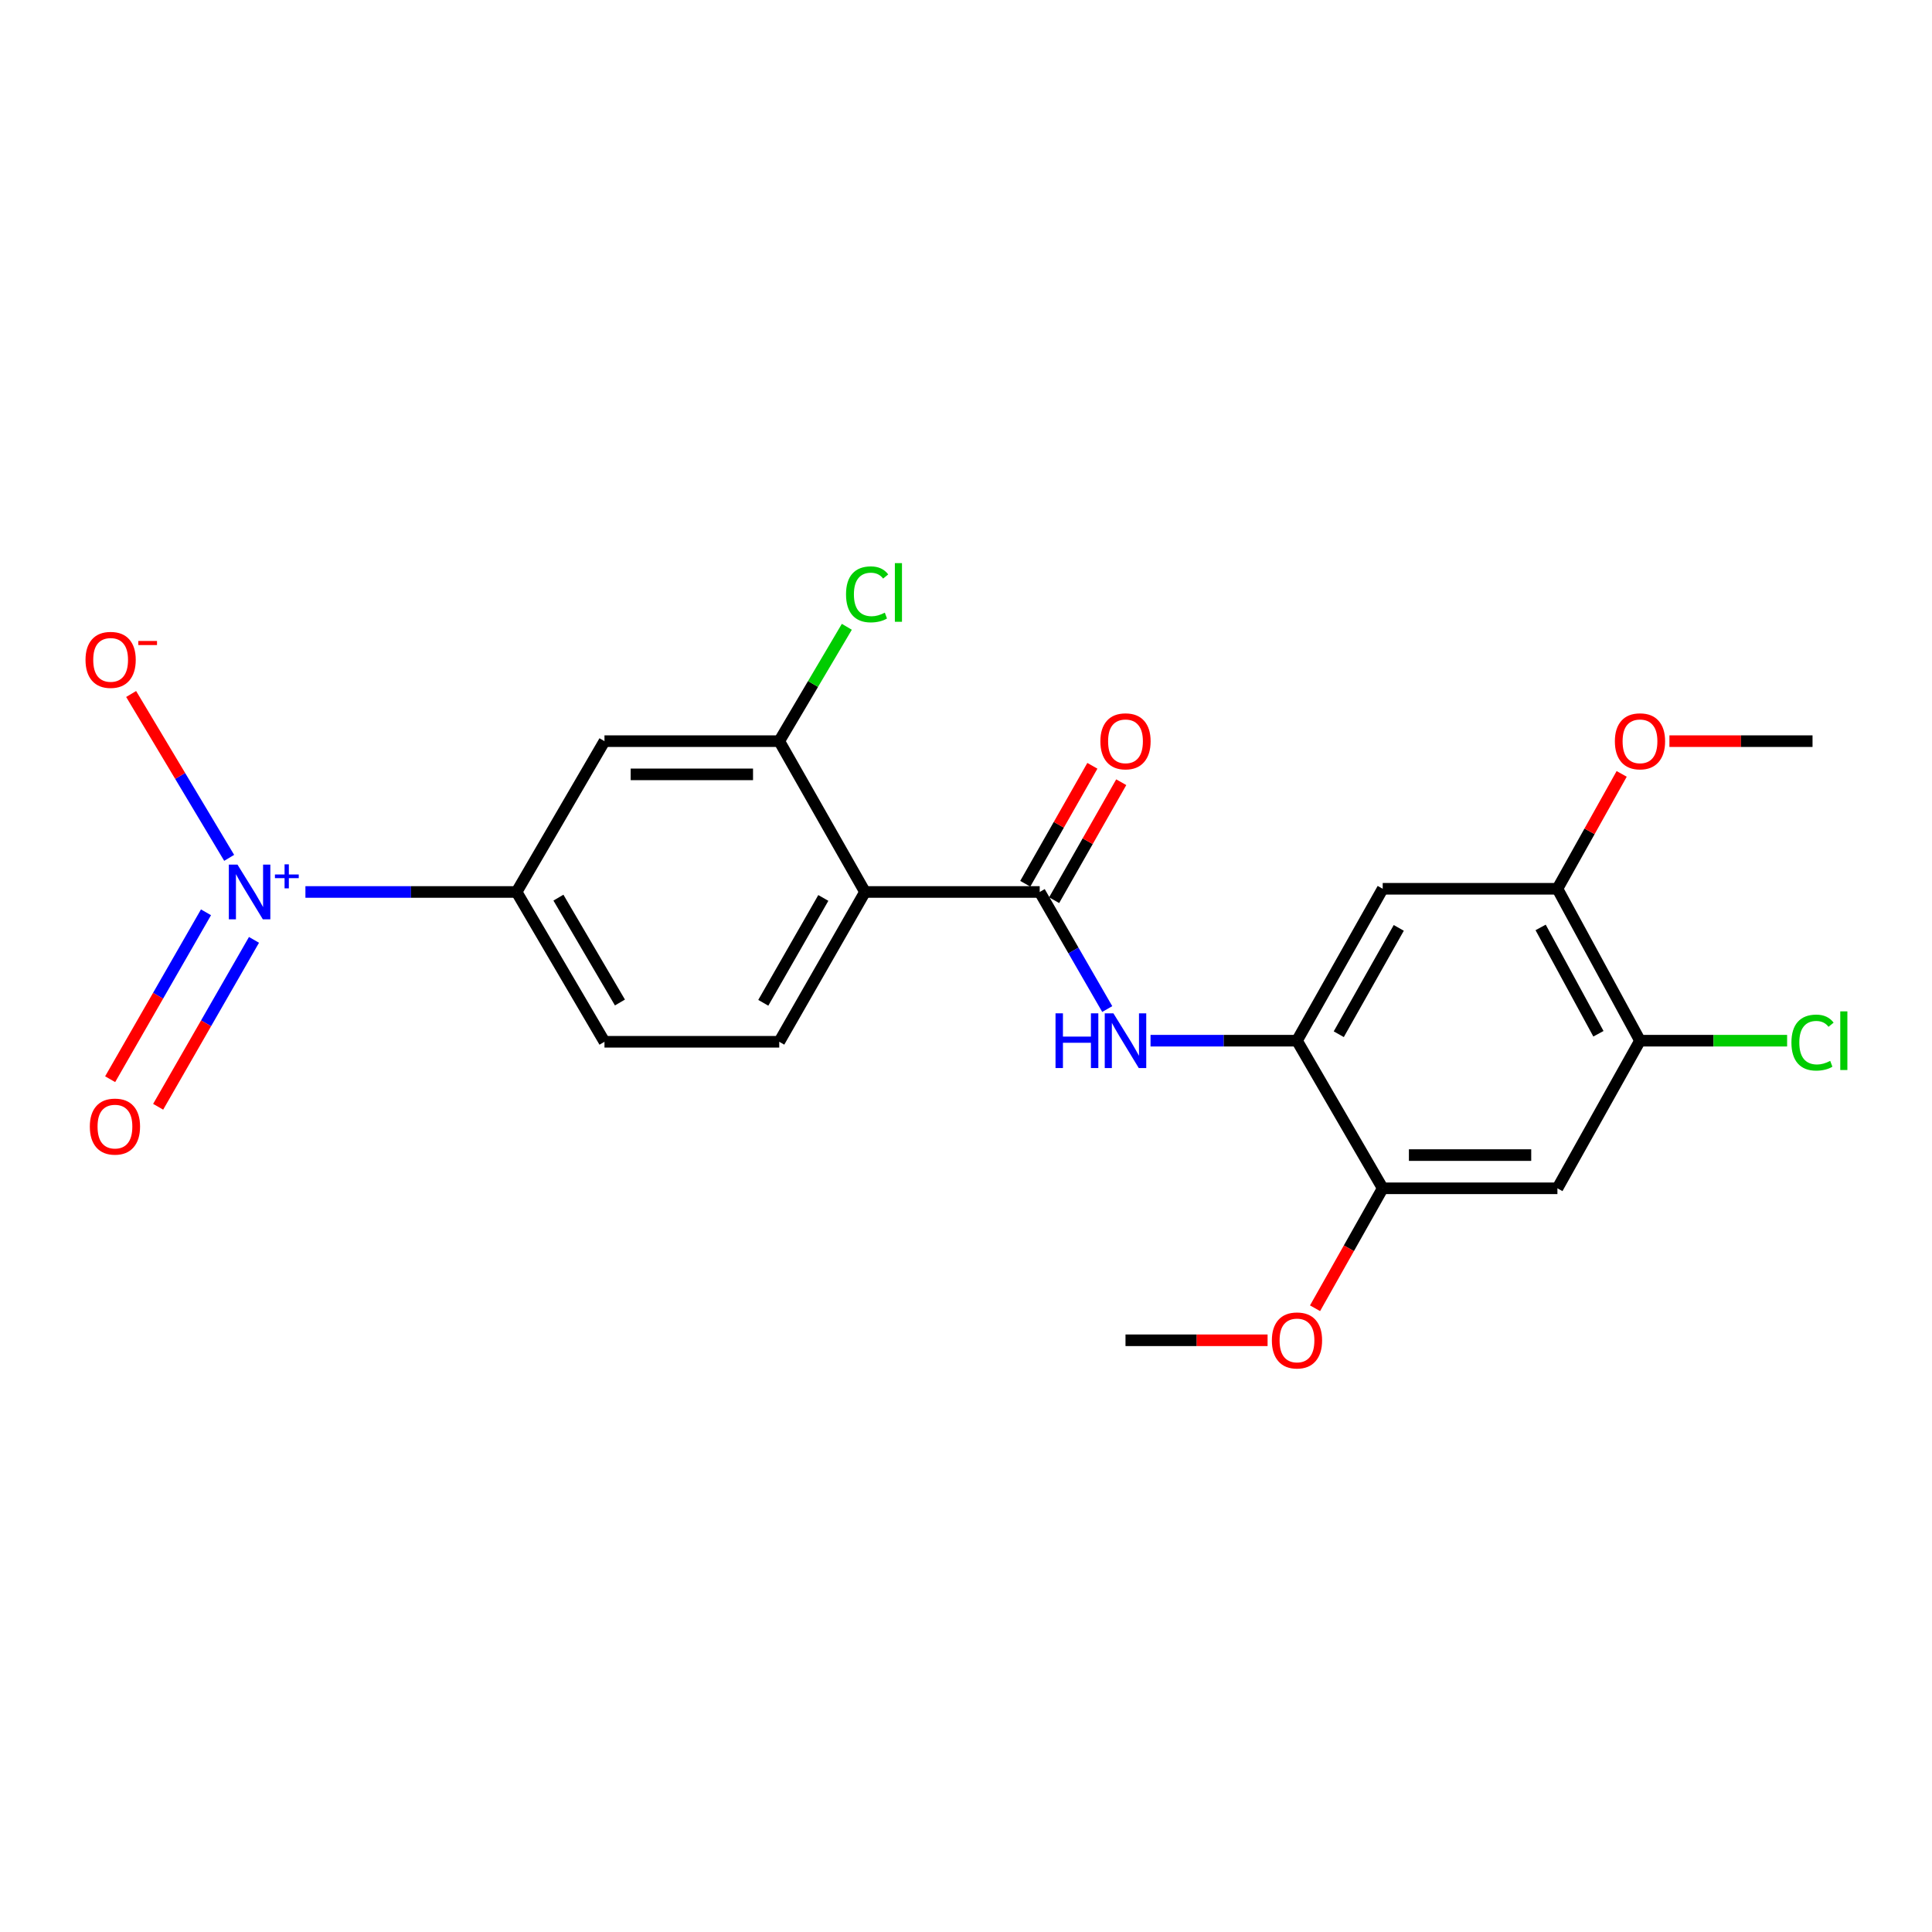 <?xml version='1.0' encoding='iso-8859-1'?>
<svg version='1.1' baseProfile='full'
              xmlns='http://www.w3.org/2000/svg'
                      xmlns:rdkit='http://www.rdkit.org/xml'
                      xmlns:xlink='http://www.w3.org/1999/xlink'
                  xml:space='preserve'
width='1000px' height='1000px' viewBox='0 0 1000 1000'>
<!-- END OF HEADER -->
<rect style='opacity:1.0;fill:#FFFFFF;stroke:none' width='1000' height='1000' x='0' y='0'> </rect>
<path class='bond-5' d='M 158.085,461.684 L 212.736,461.684' style='fill:none;fill-rule:evenodd;stroke:#0000FF;stroke-width:6px;stroke-linecap:butt;stroke-linejoin:miter;stroke-opacity:1' />
<path class='bond-5' d='M 212.736,461.684 L 267.387,461.684' style='fill:none;fill-rule:evenodd;stroke:#000000;stroke-width:6px;stroke-linecap:butt;stroke-linejoin:miter;stroke-opacity:1' />
<path class='bond-13' d='M 118.618,444.022 L 93.249,401.617' style='fill:none;fill-rule:evenodd;stroke:#0000FF;stroke-width:6px;stroke-linecap:butt;stroke-linejoin:miter;stroke-opacity:1' />
<path class='bond-13' d='M 93.249,401.617 L 67.88,359.213' style='fill:none;fill-rule:evenodd;stroke:#FF0000;stroke-width:6px;stroke-linecap:butt;stroke-linejoin:miter;stroke-opacity:1' />
<path class='bond-14' d='M 106.622,472.209 L 81.818,515.402' style='fill:none;fill-rule:evenodd;stroke:#0000FF;stroke-width:6px;stroke-linecap:butt;stroke-linejoin:miter;stroke-opacity:1' />
<path class='bond-14' d='M 81.818,515.402 L 57.014,558.596' style='fill:none;fill-rule:evenodd;stroke:#FF0000;stroke-width:6px;stroke-linecap:butt;stroke-linejoin:miter;stroke-opacity:1' />
<path class='bond-14' d='M 131.467,486.476 L 106.663,529.67' style='fill:none;fill-rule:evenodd;stroke:#0000FF;stroke-width:6px;stroke-linecap:butt;stroke-linejoin:miter;stroke-opacity:1' />
<path class='bond-14' d='M 106.663,529.67 L 81.859,572.864' style='fill:none;fill-rule:evenodd;stroke:#FF0000;stroke-width:6px;stroke-linecap:butt;stroke-linejoin:miter;stroke-opacity:1' />
<path class='bond-0' d='M 447.725,461.684 L 403.335,539.223' style='fill:none;fill-rule:evenodd;stroke:#000000;stroke-width:6px;stroke-linecap:butt;stroke-linejoin:miter;stroke-opacity:1' />
<path class='bond-0' d='M 426.148,464.774 L 395.075,519.051' style='fill:none;fill-rule:evenodd;stroke:#000000;stroke-width:6px;stroke-linecap:butt;stroke-linejoin:miter;stroke-opacity:1' />
<path class='bond-1' d='M 447.725,461.684 L 538.147,461.684' style='fill:none;fill-rule:evenodd;stroke:#000000;stroke-width:6px;stroke-linecap:butt;stroke-linejoin:miter;stroke-opacity:1' />
<path class='bond-23' d='M 447.725,461.684 L 403.335,383.62' style='fill:none;fill-rule:evenodd;stroke:#000000;stroke-width:6px;stroke-linecap:butt;stroke-linejoin:miter;stroke-opacity:1' />
<path class='bond-2' d='M 538.147,461.684 L 555.626,491.981' style='fill:none;fill-rule:evenodd;stroke:#000000;stroke-width:6px;stroke-linecap:butt;stroke-linejoin:miter;stroke-opacity:1' />
<path class='bond-2' d='M 555.626,491.981 L 573.105,522.278' style='fill:none;fill-rule:evenodd;stroke:#0000FF;stroke-width:6px;stroke-linecap:butt;stroke-linejoin:miter;stroke-opacity:1' />
<path class='bond-15' d='M 545.618,465.934 L 562.986,435.405' style='fill:none;fill-rule:evenodd;stroke:#000000;stroke-width:6px;stroke-linecap:butt;stroke-linejoin:miter;stroke-opacity:1' />
<path class='bond-15' d='M 562.986,435.405 L 580.353,404.875' style='fill:none;fill-rule:evenodd;stroke:#FF0000;stroke-width:6px;stroke-linecap:butt;stroke-linejoin:miter;stroke-opacity:1' />
<path class='bond-15' d='M 530.676,457.434 L 548.044,426.905' style='fill:none;fill-rule:evenodd;stroke:#000000;stroke-width:6px;stroke-linecap:butt;stroke-linejoin:miter;stroke-opacity:1' />
<path class='bond-15' d='M 548.044,426.905 L 565.411,396.375' style='fill:none;fill-rule:evenodd;stroke:#FF0000;stroke-width:6px;stroke-linecap:butt;stroke-linejoin:miter;stroke-opacity:1' />
<path class='bond-3' d='M 595.515,538.659 L 633.416,538.659' style='fill:none;fill-rule:evenodd;stroke:#0000FF;stroke-width:6px;stroke-linecap:butt;stroke-linejoin:miter;stroke-opacity:1' />
<path class='bond-3' d='M 633.416,538.659 L 671.316,538.659' style='fill:none;fill-rule:evenodd;stroke:#000000;stroke-width:6px;stroke-linecap:butt;stroke-linejoin:miter;stroke-opacity:1' />
<path class='bond-7' d='M 671.316,538.659 L 715.687,460.032' style='fill:none;fill-rule:evenodd;stroke:#000000;stroke-width:6px;stroke-linecap:butt;stroke-linejoin:miter;stroke-opacity:1' />
<path class='bond-7' d='M 692.943,535.314 L 724.003,480.274' style='fill:none;fill-rule:evenodd;stroke:#000000;stroke-width:6px;stroke-linecap:butt;stroke-linejoin:miter;stroke-opacity:1' />
<path class='bond-9' d='M 671.316,538.659 L 715.687,615.062' style='fill:none;fill-rule:evenodd;stroke:#000000;stroke-width:6px;stroke-linecap:butt;stroke-linejoin:miter;stroke-opacity:1' />
<path class='bond-4' d='M 403.335,383.62 L 312.875,383.62' style='fill:none;fill-rule:evenodd;stroke:#000000;stroke-width:6px;stroke-linecap:butt;stroke-linejoin:miter;stroke-opacity:1' />
<path class='bond-4' d='M 389.766,400.81 L 326.444,400.81' style='fill:none;fill-rule:evenodd;stroke:#000000;stroke-width:6px;stroke-linecap:butt;stroke-linejoin:miter;stroke-opacity:1' />
<path class='bond-17' d='M 403.335,383.62 L 420.827,354.025' style='fill:none;fill-rule:evenodd;stroke:#000000;stroke-width:6px;stroke-linecap:butt;stroke-linejoin:miter;stroke-opacity:1' />
<path class='bond-17' d='M 420.827,354.025 L 438.318,324.429' style='fill:none;fill-rule:evenodd;stroke:#00CC00;stroke-width:6px;stroke-linecap:butt;stroke-linejoin:miter;stroke-opacity:1' />
<path class='bond-6' d='M 267.387,461.684 L 312.875,383.62' style='fill:none;fill-rule:evenodd;stroke:#000000;stroke-width:6px;stroke-linecap:butt;stroke-linejoin:miter;stroke-opacity:1' />
<path class='bond-16' d='M 267.387,461.684 L 312.875,539.223' style='fill:none;fill-rule:evenodd;stroke:#000000;stroke-width:6px;stroke-linecap:butt;stroke-linejoin:miter;stroke-opacity:1' />
<path class='bond-16' d='M 289.038,464.616 L 320.879,518.893' style='fill:none;fill-rule:evenodd;stroke:#000000;stroke-width:6px;stroke-linecap:butt;stroke-linejoin:miter;stroke-opacity:1' />
<path class='bond-11' d='M 715.687,460.032 L 806.119,460.032' style='fill:none;fill-rule:evenodd;stroke:#000000;stroke-width:6px;stroke-linecap:butt;stroke-linejoin:miter;stroke-opacity:1' />
<path class='bond-8' d='M 806.119,615.062 L 715.687,615.062' style='fill:none;fill-rule:evenodd;stroke:#000000;stroke-width:6px;stroke-linecap:butt;stroke-linejoin:miter;stroke-opacity:1' />
<path class='bond-8' d='M 792.554,597.871 L 729.252,597.871' style='fill:none;fill-rule:evenodd;stroke:#000000;stroke-width:6px;stroke-linecap:butt;stroke-linejoin:miter;stroke-opacity:1' />
<path class='bond-10' d='M 806.119,615.062 L 848.856,538.659' style='fill:none;fill-rule:evenodd;stroke:#000000;stroke-width:6px;stroke-linecap:butt;stroke-linejoin:miter;stroke-opacity:1' />
<path class='bond-19' d='M 715.687,615.062 L 698.177,646.105' style='fill:none;fill-rule:evenodd;stroke:#000000;stroke-width:6px;stroke-linecap:butt;stroke-linejoin:miter;stroke-opacity:1' />
<path class='bond-19' d='M 698.177,646.105 L 680.667,677.149' style='fill:none;fill-rule:evenodd;stroke:#FF0000;stroke-width:6px;stroke-linecap:butt;stroke-linejoin:miter;stroke-opacity:1' />
<path class='bond-18' d='M 848.856,538.659 L 886.932,538.659' style='fill:none;fill-rule:evenodd;stroke:#000000;stroke-width:6px;stroke-linecap:butt;stroke-linejoin:miter;stroke-opacity:1' />
<path class='bond-18' d='M 886.932,538.659 L 925.008,538.659' style='fill:none;fill-rule:evenodd;stroke:#00CC00;stroke-width:6px;stroke-linecap:butt;stroke-linejoin:miter;stroke-opacity:1' />
<path class='bond-24' d='M 848.856,538.659 L 806.119,460.032' style='fill:none;fill-rule:evenodd;stroke:#000000;stroke-width:6px;stroke-linecap:butt;stroke-linejoin:miter;stroke-opacity:1' />
<path class='bond-24' d='M 827.342,535.075 L 797.426,480.035' style='fill:none;fill-rule:evenodd;stroke:#000000;stroke-width:6px;stroke-linecap:butt;stroke-linejoin:miter;stroke-opacity:1' />
<path class='bond-20' d='M 806.119,460.032 L 822.748,430.3' style='fill:none;fill-rule:evenodd;stroke:#000000;stroke-width:6px;stroke-linecap:butt;stroke-linejoin:miter;stroke-opacity:1' />
<path class='bond-20' d='M 822.748,430.3 L 839.377,400.569' style='fill:none;fill-rule:evenodd;stroke:#FF0000;stroke-width:6px;stroke-linecap:butt;stroke-linejoin:miter;stroke-opacity:1' />
<path class='bond-12' d='M 403.335,539.223 L 312.875,539.223' style='fill:none;fill-rule:evenodd;stroke:#000000;stroke-width:6px;stroke-linecap:butt;stroke-linejoin:miter;stroke-opacity:1' />
<path class='bond-22' d='M 656.097,693.727 L 619.327,693.727' style='fill:none;fill-rule:evenodd;stroke:#FF0000;stroke-width:6px;stroke-linecap:butt;stroke-linejoin:miter;stroke-opacity:1' />
<path class='bond-22' d='M 619.327,693.727 L 582.556,693.727' style='fill:none;fill-rule:evenodd;stroke:#000000;stroke-width:6px;stroke-linecap:butt;stroke-linejoin:miter;stroke-opacity:1' />
<path class='bond-21' d='M 864.089,383.62 L 901.125,383.62' style='fill:none;fill-rule:evenodd;stroke:#FF0000;stroke-width:6px;stroke-linecap:butt;stroke-linejoin:miter;stroke-opacity:1' />
<path class='bond-21' d='M 901.125,383.62 L 938.161,383.62' style='fill:none;fill-rule:evenodd;stroke:#000000;stroke-width:6px;stroke-linecap:butt;stroke-linejoin:miter;stroke-opacity:1' />
<path  class='atom-0' d='M 122.925 447.524
L 132.205 462.524
Q 133.125 464.004, 134.605 466.684
Q 136.085 469.364, 136.165 469.524
L 136.165 447.524
L 139.925 447.524
L 139.925 475.844
L 136.045 475.844
L 126.085 459.444
Q 124.925 457.524, 123.685 455.324
Q 122.485 453.124, 122.125 452.444
L 122.125 475.844
L 118.445 475.844
L 118.445 447.524
L 122.925 447.524
' fill='#0000FF'/>
<path  class='atom-0' d='M 142.301 452.629
L 147.29 452.629
L 147.29 447.375
L 149.508 447.375
L 149.508 452.629
L 154.63 452.629
L 154.63 454.53
L 149.508 454.53
L 149.508 459.81
L 147.29 459.81
L 147.29 454.53
L 142.301 454.53
L 142.301 452.629
' fill='#0000FF'/>
<path  class='atom-3' d='M 546.336 524.499
L 550.176 524.499
L 550.176 536.539
L 564.656 536.539
L 564.656 524.499
L 568.496 524.499
L 568.496 552.819
L 564.656 552.819
L 564.656 539.739
L 550.176 539.739
L 550.176 552.819
L 546.336 552.819
L 546.336 524.499
' fill='#0000FF'/>
<path  class='atom-3' d='M 576.296 524.499
L 585.576 539.499
Q 586.496 540.979, 587.976 543.659
Q 589.456 546.339, 589.536 546.499
L 589.536 524.499
L 593.296 524.499
L 593.296 552.819
L 589.416 552.819
L 579.456 536.419
Q 578.296 534.499, 577.056 532.299
Q 575.856 530.099, 575.496 529.419
L 575.496 552.819
L 571.816 552.819
L 571.816 524.499
L 576.296 524.499
' fill='#0000FF'/>
<path  class='atom-14' d='M 44.262 341.545
Q 44.262 334.745, 47.622 330.945
Q 50.982 327.145, 57.262 327.145
Q 63.542 327.145, 66.902 330.945
Q 70.262 334.745, 70.262 341.545
Q 70.262 348.425, 66.862 352.345
Q 63.462 356.225, 57.262 356.225
Q 51.022 356.225, 47.622 352.345
Q 44.262 348.465, 44.262 341.545
M 57.262 353.025
Q 61.582 353.025, 63.902 350.145
Q 66.262 347.225, 66.262 341.545
Q 66.262 335.985, 63.902 333.185
Q 61.582 330.345, 57.262 330.345
Q 52.942 330.345, 50.582 333.145
Q 48.262 335.945, 48.262 341.545
Q 48.262 347.265, 50.582 350.145
Q 52.942 353.025, 57.262 353.025
' fill='#FF0000'/>
<path  class='atom-14' d='M 71.582 331.767
L 81.27 331.767
L 81.27 333.879
L 71.582 333.879
L 71.582 331.767
' fill='#FF0000'/>
<path  class='atom-15' d='M 46.496 583.119
Q 46.496 576.319, 49.856 572.519
Q 53.217 568.719, 59.496 568.719
Q 65.776 568.719, 69.136 572.519
Q 72.496 576.319, 72.496 583.119
Q 72.496 589.999, 69.097 593.919
Q 65.697 597.799, 59.496 597.799
Q 53.257 597.799, 49.856 593.919
Q 46.496 590.039, 46.496 583.119
M 59.496 594.599
Q 63.816 594.599, 66.136 591.719
Q 68.496 588.799, 68.496 583.119
Q 68.496 577.559, 66.136 574.759
Q 63.816 571.919, 59.496 571.919
Q 55.176 571.919, 52.816 574.719
Q 50.496 577.519, 50.496 583.119
Q 50.496 588.839, 52.816 591.719
Q 55.176 594.599, 59.496 594.599
' fill='#FF0000'/>
<path  class='atom-16' d='M 569.556 383.7
Q 569.556 376.9, 572.916 373.1
Q 576.276 369.3, 582.556 369.3
Q 588.836 369.3, 592.196 373.1
Q 595.556 376.9, 595.556 383.7
Q 595.556 390.58, 592.156 394.5
Q 588.756 398.38, 582.556 398.38
Q 576.316 398.38, 572.916 394.5
Q 569.556 390.62, 569.556 383.7
M 582.556 395.18
Q 586.876 395.18, 589.196 392.3
Q 591.556 389.38, 591.556 383.7
Q 591.556 378.14, 589.196 375.34
Q 586.876 372.5, 582.556 372.5
Q 578.236 372.5, 575.876 375.3
Q 573.556 378.1, 573.556 383.7
Q 573.556 389.42, 575.876 392.3
Q 578.236 395.18, 582.556 395.18
' fill='#FF0000'/>
<path  class='atom-18' d='M 437.903 307.634
Q 437.903 300.594, 441.183 296.914
Q 444.503 293.194, 450.783 293.194
Q 456.623 293.194, 459.743 297.314
L 457.103 299.474
Q 454.823 296.474, 450.783 296.474
Q 446.503 296.474, 444.223 299.354
Q 441.983 302.194, 441.983 307.634
Q 441.983 313.234, 444.303 316.114
Q 446.663 318.994, 451.223 318.994
Q 454.343 318.994, 457.983 317.114
L 459.103 320.114
Q 457.623 321.074, 455.383 321.634
Q 453.143 322.194, 450.663 322.194
Q 444.503 322.194, 441.183 318.434
Q 437.903 314.674, 437.903 307.634
' fill='#00CC00'/>
<path  class='atom-18' d='M 463.183 291.474
L 466.863 291.474
L 466.863 321.834
L 463.183 321.834
L 463.183 291.474
' fill='#00CC00'/>
<path  class='atom-19' d='M 927.241 539.639
Q 927.241 532.599, 930.521 528.919
Q 933.841 525.199, 940.121 525.199
Q 945.961 525.199, 949.081 529.319
L 946.441 531.479
Q 944.161 528.479, 940.121 528.479
Q 935.841 528.479, 933.561 531.359
Q 931.321 534.199, 931.321 539.639
Q 931.321 545.239, 933.641 548.119
Q 936.001 550.999, 940.561 550.999
Q 943.681 550.999, 947.321 549.119
L 948.441 552.119
Q 946.961 553.079, 944.721 553.639
Q 942.481 554.199, 940.001 554.199
Q 933.841 554.199, 930.521 550.439
Q 927.241 546.679, 927.241 539.639
' fill='#00CC00'/>
<path  class='atom-19' d='M 952.521 523.479
L 956.201 523.479
L 956.201 553.839
L 952.521 553.839
L 952.521 523.479
' fill='#00CC00'/>
<path  class='atom-20' d='M 658.316 693.807
Q 658.316 687.007, 661.676 683.207
Q 665.036 679.407, 671.316 679.407
Q 677.596 679.407, 680.956 683.207
Q 684.316 687.007, 684.316 693.807
Q 684.316 700.687, 680.916 704.607
Q 677.516 708.487, 671.316 708.487
Q 665.076 708.487, 661.676 704.607
Q 658.316 700.727, 658.316 693.807
M 671.316 705.287
Q 675.636 705.287, 677.956 702.407
Q 680.316 699.487, 680.316 693.807
Q 680.316 688.247, 677.956 685.447
Q 675.636 682.607, 671.316 682.607
Q 666.996 682.607, 664.636 685.407
Q 662.316 688.207, 662.316 693.807
Q 662.316 699.527, 664.636 702.407
Q 666.996 705.287, 671.316 705.287
' fill='#FF0000'/>
<path  class='atom-21' d='M 835.856 383.7
Q 835.856 376.9, 839.216 373.1
Q 842.576 369.3, 848.856 369.3
Q 855.136 369.3, 858.496 373.1
Q 861.856 376.9, 861.856 383.7
Q 861.856 390.58, 858.456 394.5
Q 855.056 398.38, 848.856 398.38
Q 842.616 398.38, 839.216 394.5
Q 835.856 390.62, 835.856 383.7
M 848.856 395.18
Q 853.176 395.18, 855.496 392.3
Q 857.856 389.38, 857.856 383.7
Q 857.856 378.14, 855.496 375.34
Q 853.176 372.5, 848.856 372.5
Q 844.536 372.5, 842.176 375.3
Q 839.856 378.1, 839.856 383.7
Q 839.856 389.42, 842.176 392.3
Q 844.536 395.18, 848.856 395.18
' fill='#FF0000'/>
</svg>
